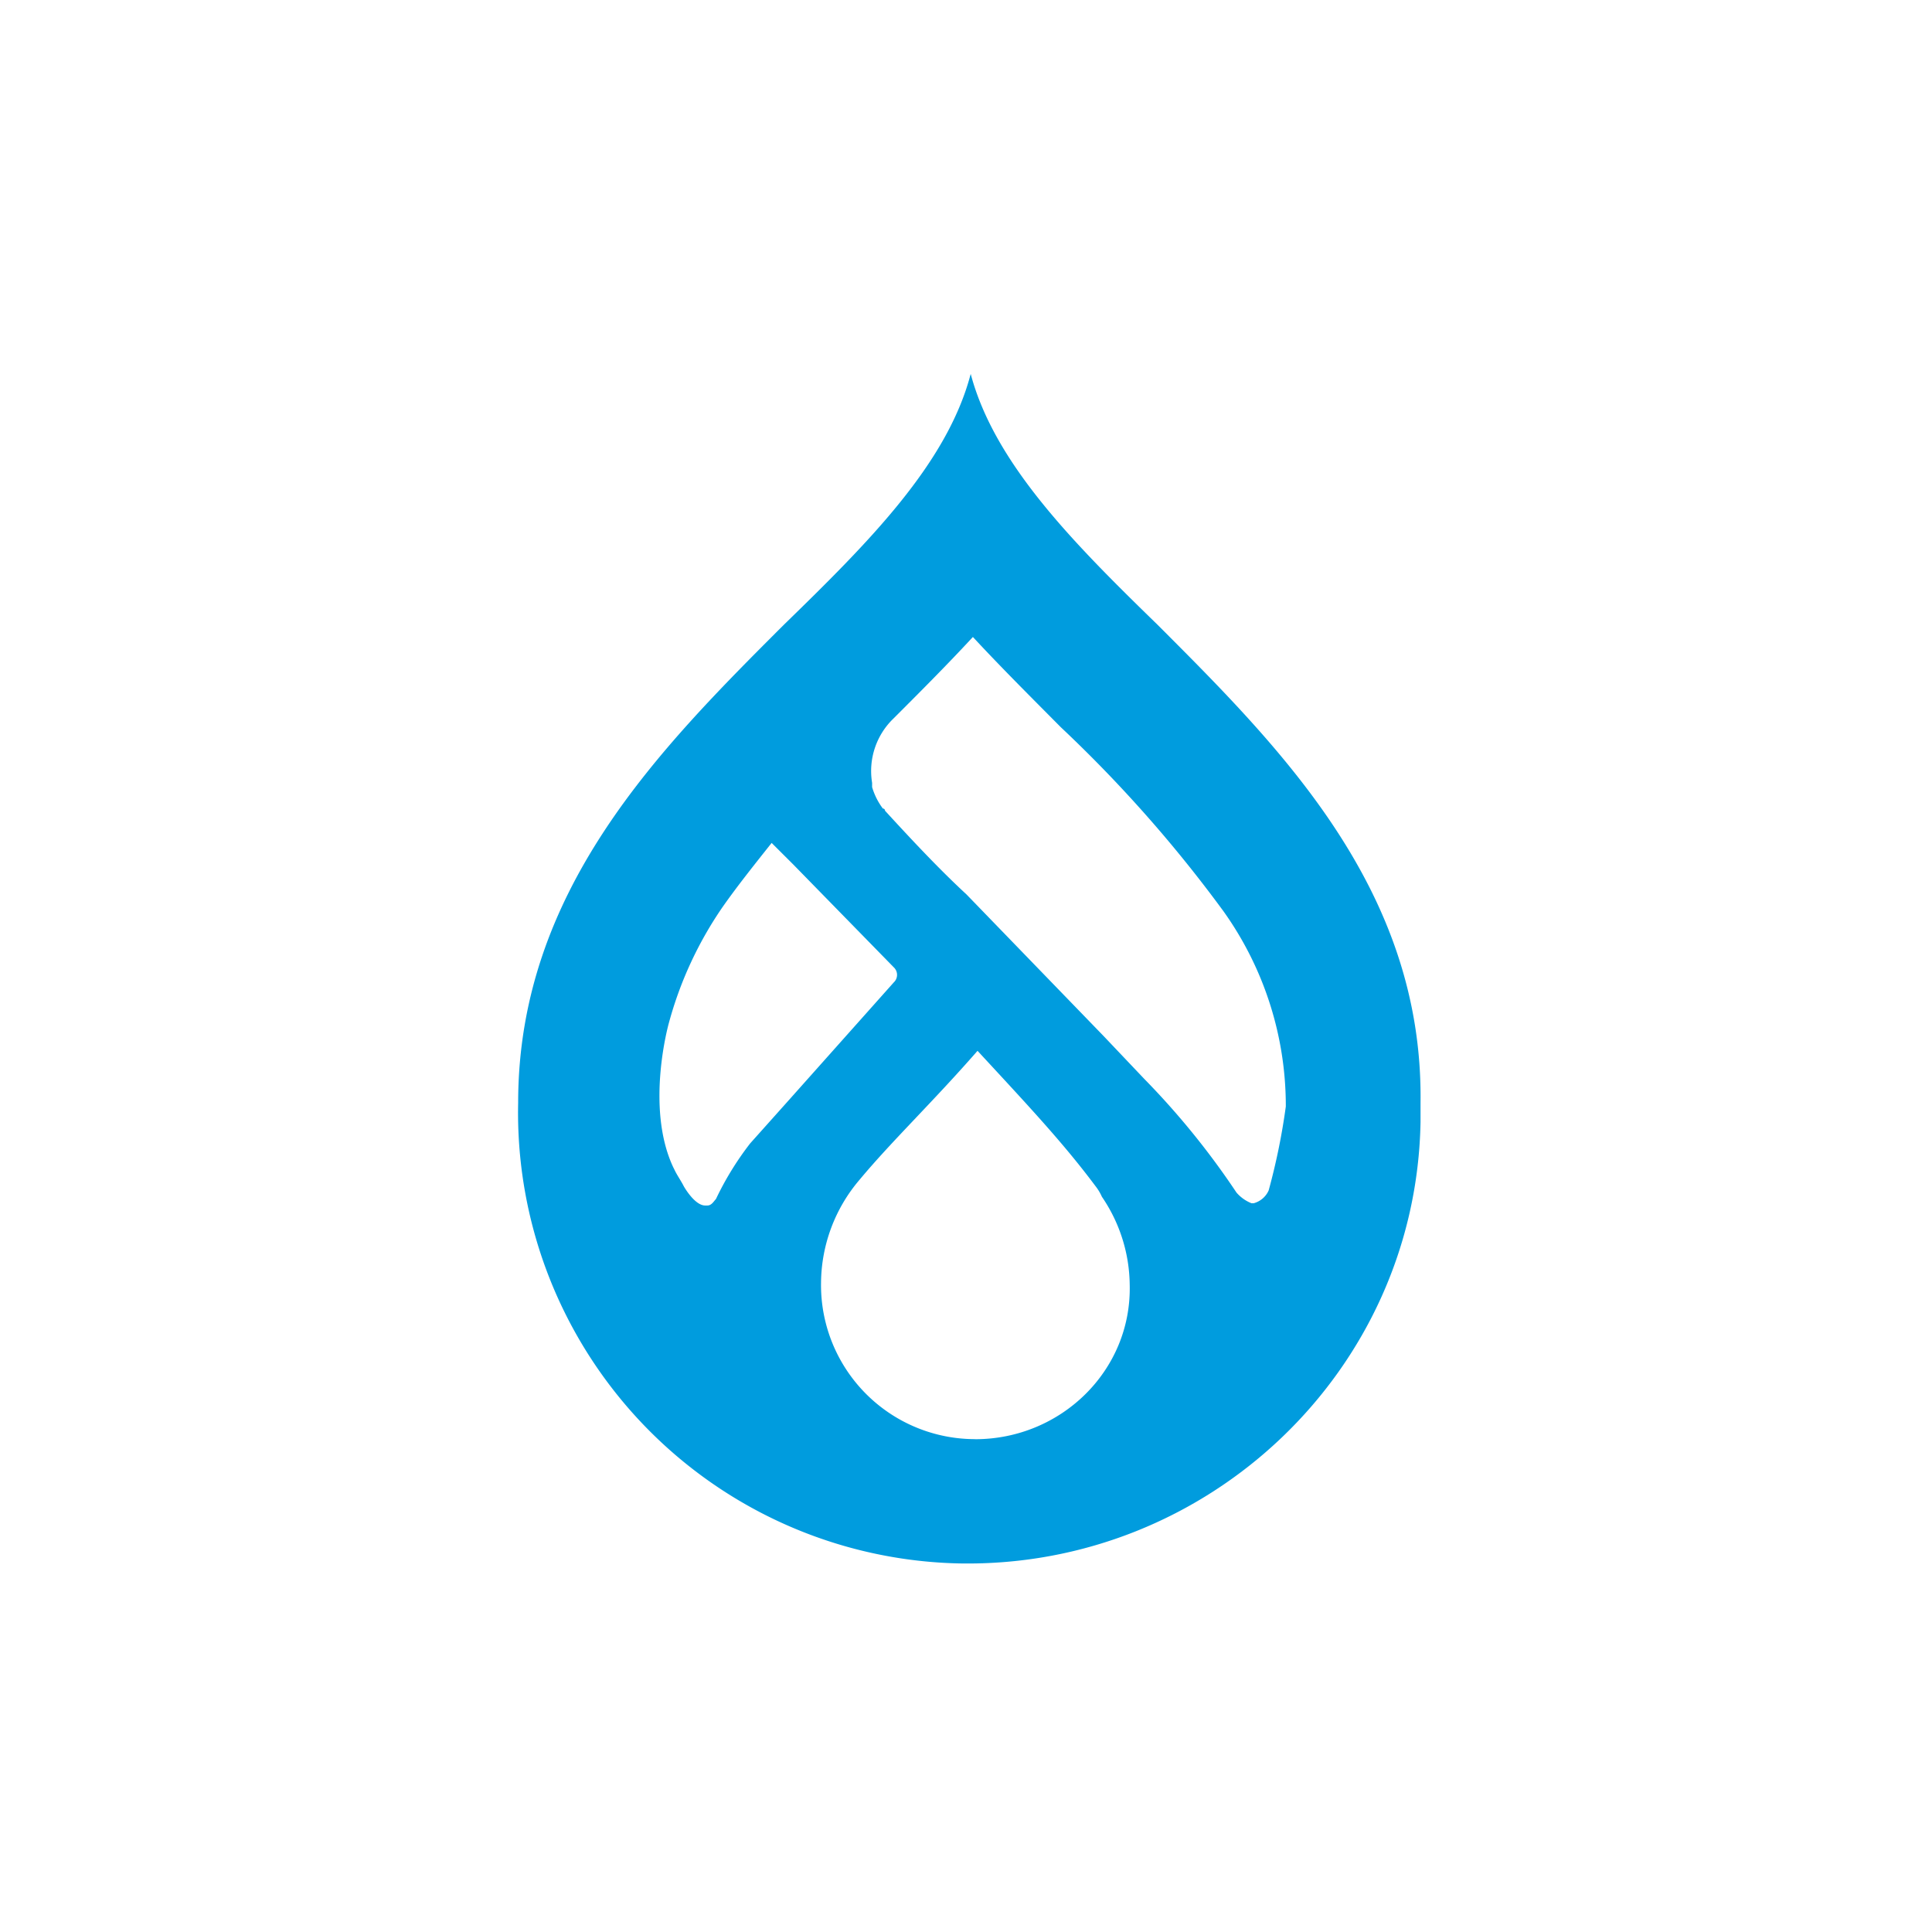 <svg id="bf1e7fad-a344-49c3-ac9b-a64dc7112462" data-name="b5a107ae-efcb-44ad-8514-73941675d5ac" xmlns="http://www.w3.org/2000/svg" width="300" height="300" viewBox="0 0 300 300"><defs><style>.ae318562-179d-4b07-b947-11e38ba315de{fill:#009cde;}</style></defs><g id="afe59c66-93da-4339-9645-97530a5fa0bd" data-name="colorgroup1"><g id="a7c5295e-e662-4e2a-9214-5ce113fd7520" data-name="colorgroup1"><path class="ae318562-179d-4b07-b947-11e38ba315de" d="M179.73,97c-13-12.65-25.3-25-29-38.94-3.66,14-16,26.29-29,38.94-19.31,19.3-41.27,41.27-41.27,74.22a70,70,0,0,0,68.56,71.55c38.61.67,70.89-29.95,71.56-68.56v-3C221,138.25,199,116.28,179.73,97Zm-63.24,80.54a46.9,46.9,0,0,0-5.32,8.65c-.34.34-.67,1-1.33,1h-.34c-1.66,0-3.33-3-3.33-3h0c-.33-.67-1-1.67-1.33-2.33l-.33-.67c-4.33-9.32-.66-22.3-.66-22.3h0a58.78,58.78,0,0,1,8.32-18c2.33-3.33,5-6.66,7.65-10l3.33,3.32,15.64,16a1.6,1.6,0,0,1,0,2.33l-16.31,18.3h0Zm35,45.93a23.93,23.93,0,0,1-24-24.3,24.93,24.93,0,0,1,6-16c5-6,11.31-12,18.3-20,8,8.65,13.31,14.31,18.31,21a7.68,7.68,0,0,1,1,1.66,24.63,24.63,0,0,1,4.32,13.65c.34,13.31-10.65,24-24,24ZM197,184.84h0a3.55,3.55,0,0,1-2.33,2h-.34a6,6,0,0,1-2.33-1.66h0a121.32,121.32,0,0,0-14.31-17.64l-6.32-6.66-21.3-22c-4.33-4-8.66-8.65-12.65-13a.32.32,0,0,0-.33-.33,10.52,10.52,0,0,1-1.67-3.33v-.66a11.31,11.31,0,0,1,3.33-10c4-4,8.32-8.32,12.32-12.65,4.32,4.66,9,9.32,13.64,14h0a208.1,208.1,0,0,1,25.3,28.63,52,52,0,0,1,9.65,30.28A100.54,100.54,0,0,1,197,184.84Z"/></g></g></svg>